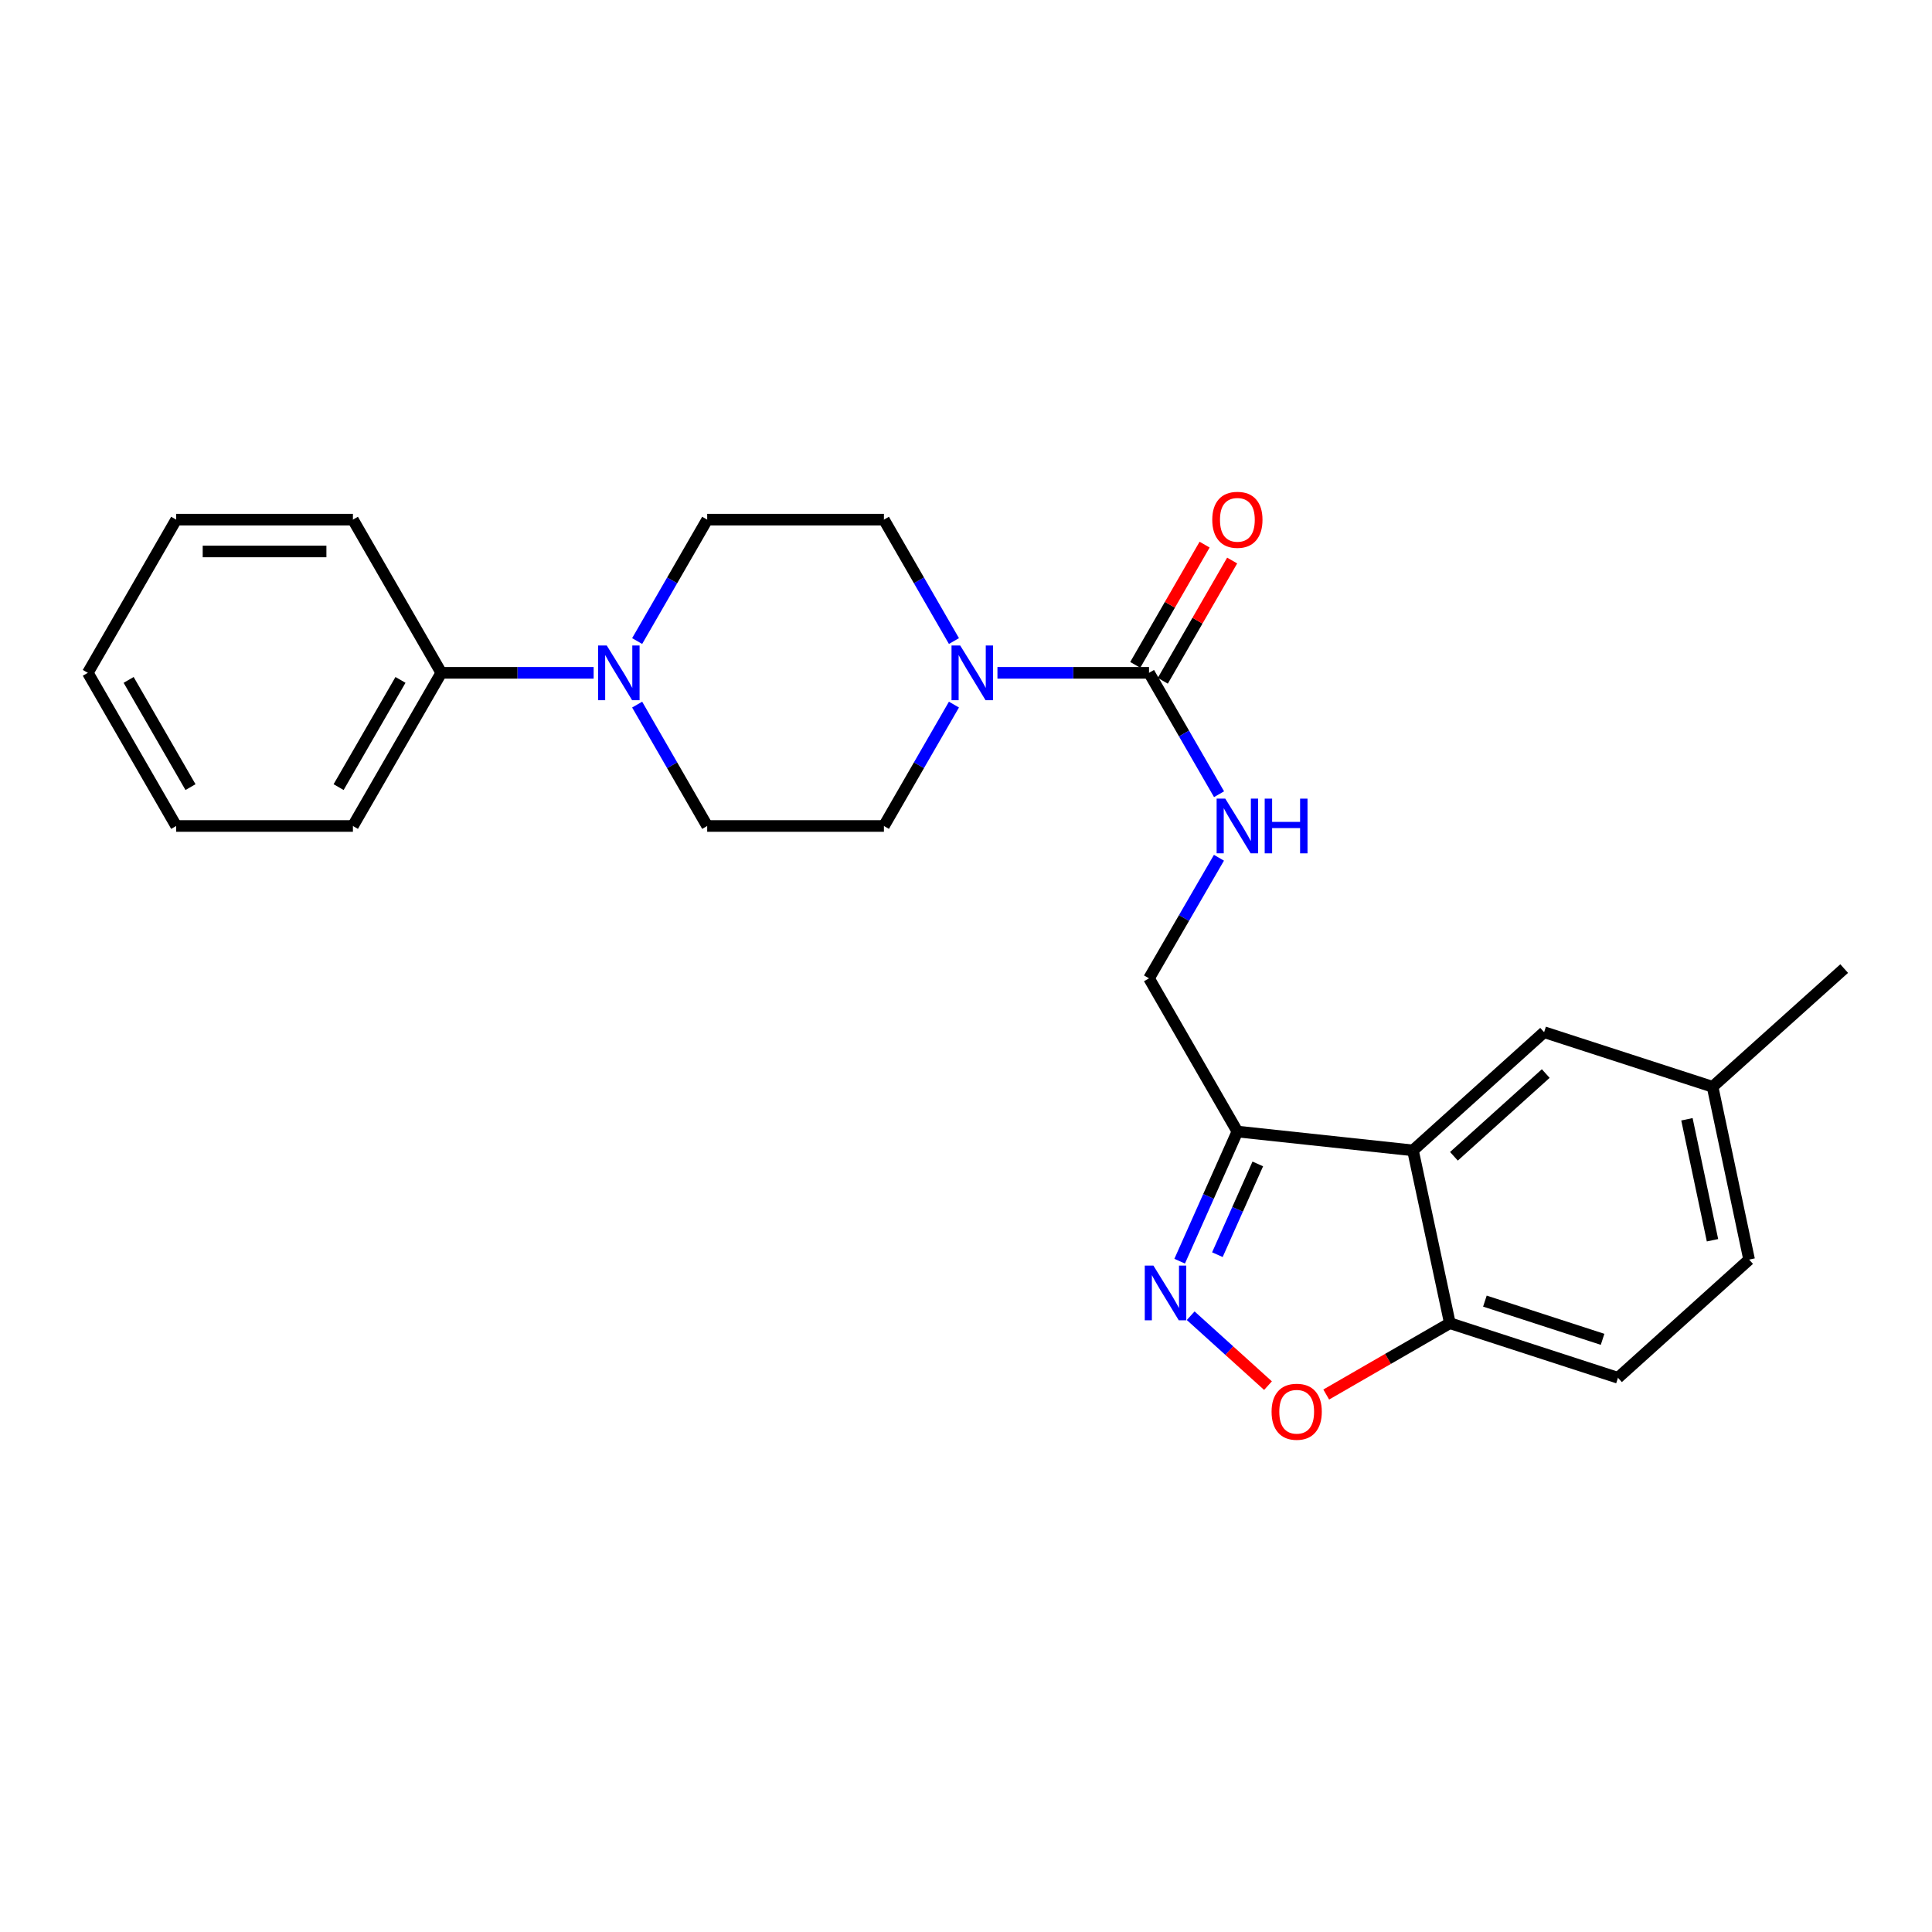 <?xml version='1.0' encoding='iso-8859-1'?>
<svg version='1.1' baseProfile='full'
              xmlns='http://www.w3.org/2000/svg'
                      xmlns:rdkit='http://www.rdkit.org/xml'
                      xmlns:xlink='http://www.w3.org/1999/xlink'
                  xml:space='preserve'
width='1000px' height='1000px' viewBox='0 0 1000 1000'>
<!-- END OF HEADER -->
<rect style='opacity:1.0;fill:#FFFFFF;stroke:none' width='1000' height='1000' x='0' y='0'> </rect>
<path class='bond-2' d='M 610.591,652.788 L 625.528,619.236' style='fill:none;fill-rule:evenodd;stroke:#0000FF;stroke-width:6px;stroke-linecap:butt;stroke-linejoin:miter;stroke-opacity:1' />
<path class='bond-2' d='M 625.528,619.236 L 640.465,585.684' style='fill:none;fill-rule:evenodd;stroke:#000000;stroke-width:6px;stroke-linecap:butt;stroke-linejoin:miter;stroke-opacity:1' />
<path class='bond-2' d='M 630.119,649.421 L 640.574,625.934' style='fill:none;fill-rule:evenodd;stroke:#0000FF;stroke-width:6px;stroke-linecap:butt;stroke-linejoin:miter;stroke-opacity:1' />
<path class='bond-2' d='M 640.574,625.934 L 651.03,602.448' style='fill:none;fill-rule:evenodd;stroke:#000000;stroke-width:6px;stroke-linecap:butt;stroke-linejoin:miter;stroke-opacity:1' />
<path class='bond-4' d='M 616.298,681.016 L 636.306,699.11' style='fill:none;fill-rule:evenodd;stroke:#0000FF;stroke-width:6px;stroke-linecap:butt;stroke-linejoin:miter;stroke-opacity:1' />
<path class='bond-4' d='M 636.306,699.11 L 656.314,717.204' style='fill:none;fill-rule:evenodd;stroke:#FF0000;stroke-width:6px;stroke-linecap:butt;stroke-linejoin:miter;stroke-opacity:1' />
<path class='bond-0' d='M 594.732,348.254 L 612.854,379.669' style='fill:none;fill-rule:evenodd;stroke:#000000;stroke-width:6px;stroke-linecap:butt;stroke-linejoin:miter;stroke-opacity:1' />
<path class='bond-0' d='M 612.854,379.669 L 630.976,411.084' style='fill:none;fill-rule:evenodd;stroke:#0000FF;stroke-width:6px;stroke-linecap:butt;stroke-linejoin:miter;stroke-opacity:1' />
<path class='bond-3' d='M 594.732,348.254 L 555.504,348.254' style='fill:none;fill-rule:evenodd;stroke:#000000;stroke-width:6px;stroke-linecap:butt;stroke-linejoin:miter;stroke-opacity:1' />
<path class='bond-3' d='M 555.504,348.254 L 516.275,348.254' style='fill:none;fill-rule:evenodd;stroke:#0000FF;stroke-width:6px;stroke-linecap:butt;stroke-linejoin:miter;stroke-opacity:1' />
<path class='bond-12' d='M 601.866,352.369 L 619.815,321.25' style='fill:none;fill-rule:evenodd;stroke:#000000;stroke-width:6px;stroke-linecap:butt;stroke-linejoin:miter;stroke-opacity:1' />
<path class='bond-12' d='M 619.815,321.25 L 637.765,290.131' style='fill:none;fill-rule:evenodd;stroke:#FF0000;stroke-width:6px;stroke-linecap:butt;stroke-linejoin:miter;stroke-opacity:1' />
<path class='bond-12' d='M 587.598,344.14 L 605.548,313.021' style='fill:none;fill-rule:evenodd;stroke:#000000;stroke-width:6px;stroke-linecap:butt;stroke-linejoin:miter;stroke-opacity:1' />
<path class='bond-12' d='M 605.548,313.021 L 623.498,281.901' style='fill:none;fill-rule:evenodd;stroke:#FF0000;stroke-width:6px;stroke-linecap:butt;stroke-linejoin:miter;stroke-opacity:1' />
<path class='bond-1' d='M 731.345,595.438 L 640.465,585.684' style='fill:none;fill-rule:evenodd;stroke:#000000;stroke-width:6px;stroke-linecap:butt;stroke-linejoin:miter;stroke-opacity:1' />
<path class='bond-9' d='M 731.345,595.438 L 799.23,534.26' style='fill:none;fill-rule:evenodd;stroke:#000000;stroke-width:6px;stroke-linecap:butt;stroke-linejoin:miter;stroke-opacity:1' />
<path class='bond-9' d='M 752.554,598.496 L 800.073,555.671' style='fill:none;fill-rule:evenodd;stroke:#000000;stroke-width:6px;stroke-linecap:butt;stroke-linejoin:miter;stroke-opacity:1' />
<path class='bond-25' d='M 731.345,595.438 L 750.441,684.881' style='fill:none;fill-rule:evenodd;stroke:#000000;stroke-width:6px;stroke-linecap:butt;stroke-linejoin:miter;stroke-opacity:1' />
<path class='bond-8' d='M 640.465,585.684 L 594.732,506.388' style='fill:none;fill-rule:evenodd;stroke:#000000;stroke-width:6px;stroke-linecap:butt;stroke-linejoin:miter;stroke-opacity:1' />
<path class='bond-10' d='M 493.761,331.806 L 475.638,300.387' style='fill:none;fill-rule:evenodd;stroke:#0000FF;stroke-width:6px;stroke-linecap:butt;stroke-linejoin:miter;stroke-opacity:1' />
<path class='bond-10' d='M 475.638,300.387 L 457.516,268.968' style='fill:none;fill-rule:evenodd;stroke:#000000;stroke-width:6px;stroke-linecap:butt;stroke-linejoin:miter;stroke-opacity:1' />
<path class='bond-11' d='M 493.76,364.702 L 475.638,396.117' style='fill:none;fill-rule:evenodd;stroke:#0000FF;stroke-width:6px;stroke-linecap:butt;stroke-linejoin:miter;stroke-opacity:1' />
<path class='bond-11' d='M 475.638,396.117 L 457.516,427.532' style='fill:none;fill-rule:evenodd;stroke:#000000;stroke-width:6px;stroke-linecap:butt;stroke-linejoin:miter;stroke-opacity:1' />
<path class='bond-6' d='M 686.452,721.809 L 718.447,703.345' style='fill:none;fill-rule:evenodd;stroke:#FF0000;stroke-width:6px;stroke-linecap:butt;stroke-linejoin:miter;stroke-opacity:1' />
<path class='bond-6' d='M 718.447,703.345 L 750.441,684.881' style='fill:none;fill-rule:evenodd;stroke:#000000;stroke-width:6px;stroke-linecap:butt;stroke-linejoin:miter;stroke-opacity:1' />
<path class='bond-5' d='M 329.79,364.703 L 347.915,396.117' style='fill:none;fill-rule:evenodd;stroke:#0000FF;stroke-width:6px;stroke-linecap:butt;stroke-linejoin:miter;stroke-opacity:1' />
<path class='bond-5' d='M 347.915,396.117 L 366.041,427.532' style='fill:none;fill-rule:evenodd;stroke:#000000;stroke-width:6px;stroke-linecap:butt;stroke-linejoin:miter;stroke-opacity:1' />
<path class='bond-15' d='M 307.262,348.254 L 267.837,348.254' style='fill:none;fill-rule:evenodd;stroke:#0000FF;stroke-width:6px;stroke-linecap:butt;stroke-linejoin:miter;stroke-opacity:1' />
<path class='bond-15' d='M 267.837,348.254 L 228.413,348.254' style='fill:none;fill-rule:evenodd;stroke:#000000;stroke-width:6px;stroke-linecap:butt;stroke-linejoin:miter;stroke-opacity:1' />
<path class='bond-27' d='M 329.789,331.806 L 347.915,300.387' style='fill:none;fill-rule:evenodd;stroke:#0000FF;stroke-width:6px;stroke-linecap:butt;stroke-linejoin:miter;stroke-opacity:1' />
<path class='bond-27' d='M 347.915,300.387 L 366.041,268.968' style='fill:none;fill-rule:evenodd;stroke:#000000;stroke-width:6px;stroke-linecap:butt;stroke-linejoin:miter;stroke-opacity:1' />
<path class='bond-16' d='M 750.441,684.881 L 837.459,713.137' style='fill:none;fill-rule:evenodd;stroke:#000000;stroke-width:6px;stroke-linecap:butt;stroke-linejoin:miter;stroke-opacity:1' />
<path class='bond-16' d='M 768.58,673.454 L 829.493,693.233' style='fill:none;fill-rule:evenodd;stroke:#000000;stroke-width:6px;stroke-linecap:butt;stroke-linejoin:miter;stroke-opacity:1' />
<path class='bond-7' d='M 630.931,443.971 L 612.832,475.179' style='fill:none;fill-rule:evenodd;stroke:#0000FF;stroke-width:6px;stroke-linecap:butt;stroke-linejoin:miter;stroke-opacity:1' />
<path class='bond-7' d='M 612.832,475.179 L 594.732,506.388' style='fill:none;fill-rule:evenodd;stroke:#000000;stroke-width:6px;stroke-linecap:butt;stroke-linejoin:miter;stroke-opacity:1' />
<path class='bond-17' d='M 799.23,534.26 L 886.431,562.515' style='fill:none;fill-rule:evenodd;stroke:#000000;stroke-width:6px;stroke-linecap:butt;stroke-linejoin:miter;stroke-opacity:1' />
<path class='bond-14' d='M 457.516,268.968 L 366.041,268.968' style='fill:none;fill-rule:evenodd;stroke:#000000;stroke-width:6px;stroke-linecap:butt;stroke-linejoin:miter;stroke-opacity:1' />
<path class='bond-13' d='M 457.516,427.532 L 366.041,427.532' style='fill:none;fill-rule:evenodd;stroke:#000000;stroke-width:6px;stroke-linecap:butt;stroke-linejoin:miter;stroke-opacity:1' />
<path class='bond-19' d='M 228.413,348.254 L 182.671,427.532' style='fill:none;fill-rule:evenodd;stroke:#000000;stroke-width:6px;stroke-linecap:butt;stroke-linejoin:miter;stroke-opacity:1' />
<path class='bond-19' d='M 207.286,351.915 L 175.266,407.409' style='fill:none;fill-rule:evenodd;stroke:#000000;stroke-width:6px;stroke-linecap:butt;stroke-linejoin:miter;stroke-opacity:1' />
<path class='bond-20' d='M 228.413,348.254 L 182.671,268.968' style='fill:none;fill-rule:evenodd;stroke:#000000;stroke-width:6px;stroke-linecap:butt;stroke-linejoin:miter;stroke-opacity:1' />
<path class='bond-18' d='M 837.459,713.137 L 905.336,651.959' style='fill:none;fill-rule:evenodd;stroke:#000000;stroke-width:6px;stroke-linecap:butt;stroke-linejoin:miter;stroke-opacity:1' />
<path class='bond-21' d='M 886.431,562.515 L 954.545,501.337' style='fill:none;fill-rule:evenodd;stroke:#000000;stroke-width:6px;stroke-linecap:butt;stroke-linejoin:miter;stroke-opacity:1' />
<path class='bond-26' d='M 886.431,562.515 L 905.336,651.959' style='fill:none;fill-rule:evenodd;stroke:#000000;stroke-width:6px;stroke-linecap:butt;stroke-linejoin:miter;stroke-opacity:1' />
<path class='bond-26' d='M 873.153,579.338 L 886.386,641.948' style='fill:none;fill-rule:evenodd;stroke:#000000;stroke-width:6px;stroke-linecap:butt;stroke-linejoin:miter;stroke-opacity:1' />
<path class='bond-22' d='M 182.671,427.532 L 91.196,427.532' style='fill:none;fill-rule:evenodd;stroke:#000000;stroke-width:6px;stroke-linecap:butt;stroke-linejoin:miter;stroke-opacity:1' />
<path class='bond-23' d='M 182.671,268.968 L 91.196,268.968' style='fill:none;fill-rule:evenodd;stroke:#000000;stroke-width:6px;stroke-linecap:butt;stroke-linejoin:miter;stroke-opacity:1' />
<path class='bond-23' d='M 168.95,285.438 L 104.918,285.438' style='fill:none;fill-rule:evenodd;stroke:#000000;stroke-width:6px;stroke-linecap:butt;stroke-linejoin:miter;stroke-opacity:1' />
<path class='bond-28' d='M 91.196,427.532 L 45.455,348.254' style='fill:none;fill-rule:evenodd;stroke:#000000;stroke-width:6px;stroke-linecap:butt;stroke-linejoin:miter;stroke-opacity:1' />
<path class='bond-28' d='M 98.601,407.409 L 66.582,351.915' style='fill:none;fill-rule:evenodd;stroke:#000000;stroke-width:6px;stroke-linecap:butt;stroke-linejoin:miter;stroke-opacity:1' />
<path class='bond-24' d='M 91.196,268.968 L 45.455,348.254' style='fill:none;fill-rule:evenodd;stroke:#000000;stroke-width:6px;stroke-linecap:butt;stroke-linejoin:miter;stroke-opacity:1' />
<path  class='atom-0' d='M 597.009 655.074
L 606.289 670.074
Q 607.209 671.554, 608.689 674.234
Q 610.169 676.914, 610.249 677.074
L 610.249 655.074
L 614.009 655.074
L 614.009 683.394
L 610.129 683.394
L 600.169 666.994
Q 599.009 665.074, 597.769 662.874
Q 596.569 660.674, 596.209 659.994
L 596.209 683.394
L 592.529 683.394
L 592.529 655.074
L 597.009 655.074
' fill='#0000FF'/>
<path  class='atom-4' d='M 496.988 334.094
L 506.268 349.094
Q 507.188 350.574, 508.668 353.254
Q 510.148 355.934, 510.228 356.094
L 510.228 334.094
L 513.988 334.094
L 513.988 362.414
L 510.108 362.414
L 500.148 346.014
Q 498.988 344.094, 497.748 341.894
Q 496.548 339.694, 496.188 339.014
L 496.188 362.414
L 492.508 362.414
L 492.508 334.094
L 496.988 334.094
' fill='#0000FF'/>
<path  class='atom-5' d='M 658.164 730.712
Q 658.164 723.912, 661.524 720.112
Q 664.884 716.312, 671.164 716.312
Q 677.444 716.312, 680.804 720.112
Q 684.164 723.912, 684.164 730.712
Q 684.164 737.592, 680.764 741.512
Q 677.364 745.392, 671.164 745.392
Q 664.924 745.392, 661.524 741.512
Q 658.164 737.632, 658.164 730.712
M 671.164 742.192
Q 675.484 742.192, 677.804 739.312
Q 680.164 736.392, 680.164 730.712
Q 680.164 725.152, 677.804 722.352
Q 675.484 719.512, 671.164 719.512
Q 666.844 719.512, 664.484 722.312
Q 662.164 725.112, 662.164 730.712
Q 662.164 736.432, 664.484 739.312
Q 666.844 742.192, 671.164 742.192
' fill='#FF0000'/>
<path  class='atom-6' d='M 314.039 334.094
L 323.319 349.094
Q 324.239 350.574, 325.719 353.254
Q 327.199 355.934, 327.279 356.094
L 327.279 334.094
L 331.039 334.094
L 331.039 362.414
L 327.159 362.414
L 317.199 346.014
Q 316.039 344.094, 314.799 341.894
Q 313.599 339.694, 313.239 339.014
L 313.239 362.414
L 309.559 362.414
L 309.559 334.094
L 314.039 334.094
' fill='#0000FF'/>
<path  class='atom-8' d='M 634.205 413.372
L 643.485 428.372
Q 644.405 429.852, 645.885 432.532
Q 647.365 435.212, 647.445 435.372
L 647.445 413.372
L 651.205 413.372
L 651.205 441.692
L 647.325 441.692
L 637.365 425.292
Q 636.205 423.372, 634.965 421.172
Q 633.765 418.972, 633.405 418.292
L 633.405 441.692
L 629.725 441.692
L 629.725 413.372
L 634.205 413.372
' fill='#0000FF'/>
<path  class='atom-8' d='M 654.605 413.372
L 658.445 413.372
L 658.445 425.412
L 672.925 425.412
L 672.925 413.372
L 676.765 413.372
L 676.765 441.692
L 672.925 441.692
L 672.925 428.612
L 658.445 428.612
L 658.445 441.692
L 654.605 441.692
L 654.605 413.372
' fill='#0000FF'/>
<path  class='atom-13' d='M 627.465 269.048
Q 627.465 262.248, 630.825 258.448
Q 634.185 254.648, 640.465 254.648
Q 646.745 254.648, 650.105 258.448
Q 653.465 262.248, 653.465 269.048
Q 653.465 275.928, 650.065 279.848
Q 646.665 283.728, 640.465 283.728
Q 634.225 283.728, 630.825 279.848
Q 627.465 275.968, 627.465 269.048
M 640.465 280.528
Q 644.785 280.528, 647.105 277.648
Q 649.465 274.728, 649.465 269.048
Q 649.465 263.488, 647.105 260.688
Q 644.785 257.848, 640.465 257.848
Q 636.145 257.848, 633.785 260.648
Q 631.465 263.448, 631.465 269.048
Q 631.465 274.768, 633.785 277.648
Q 636.145 280.528, 640.465 280.528
' fill='#FF0000'/>
</svg>
